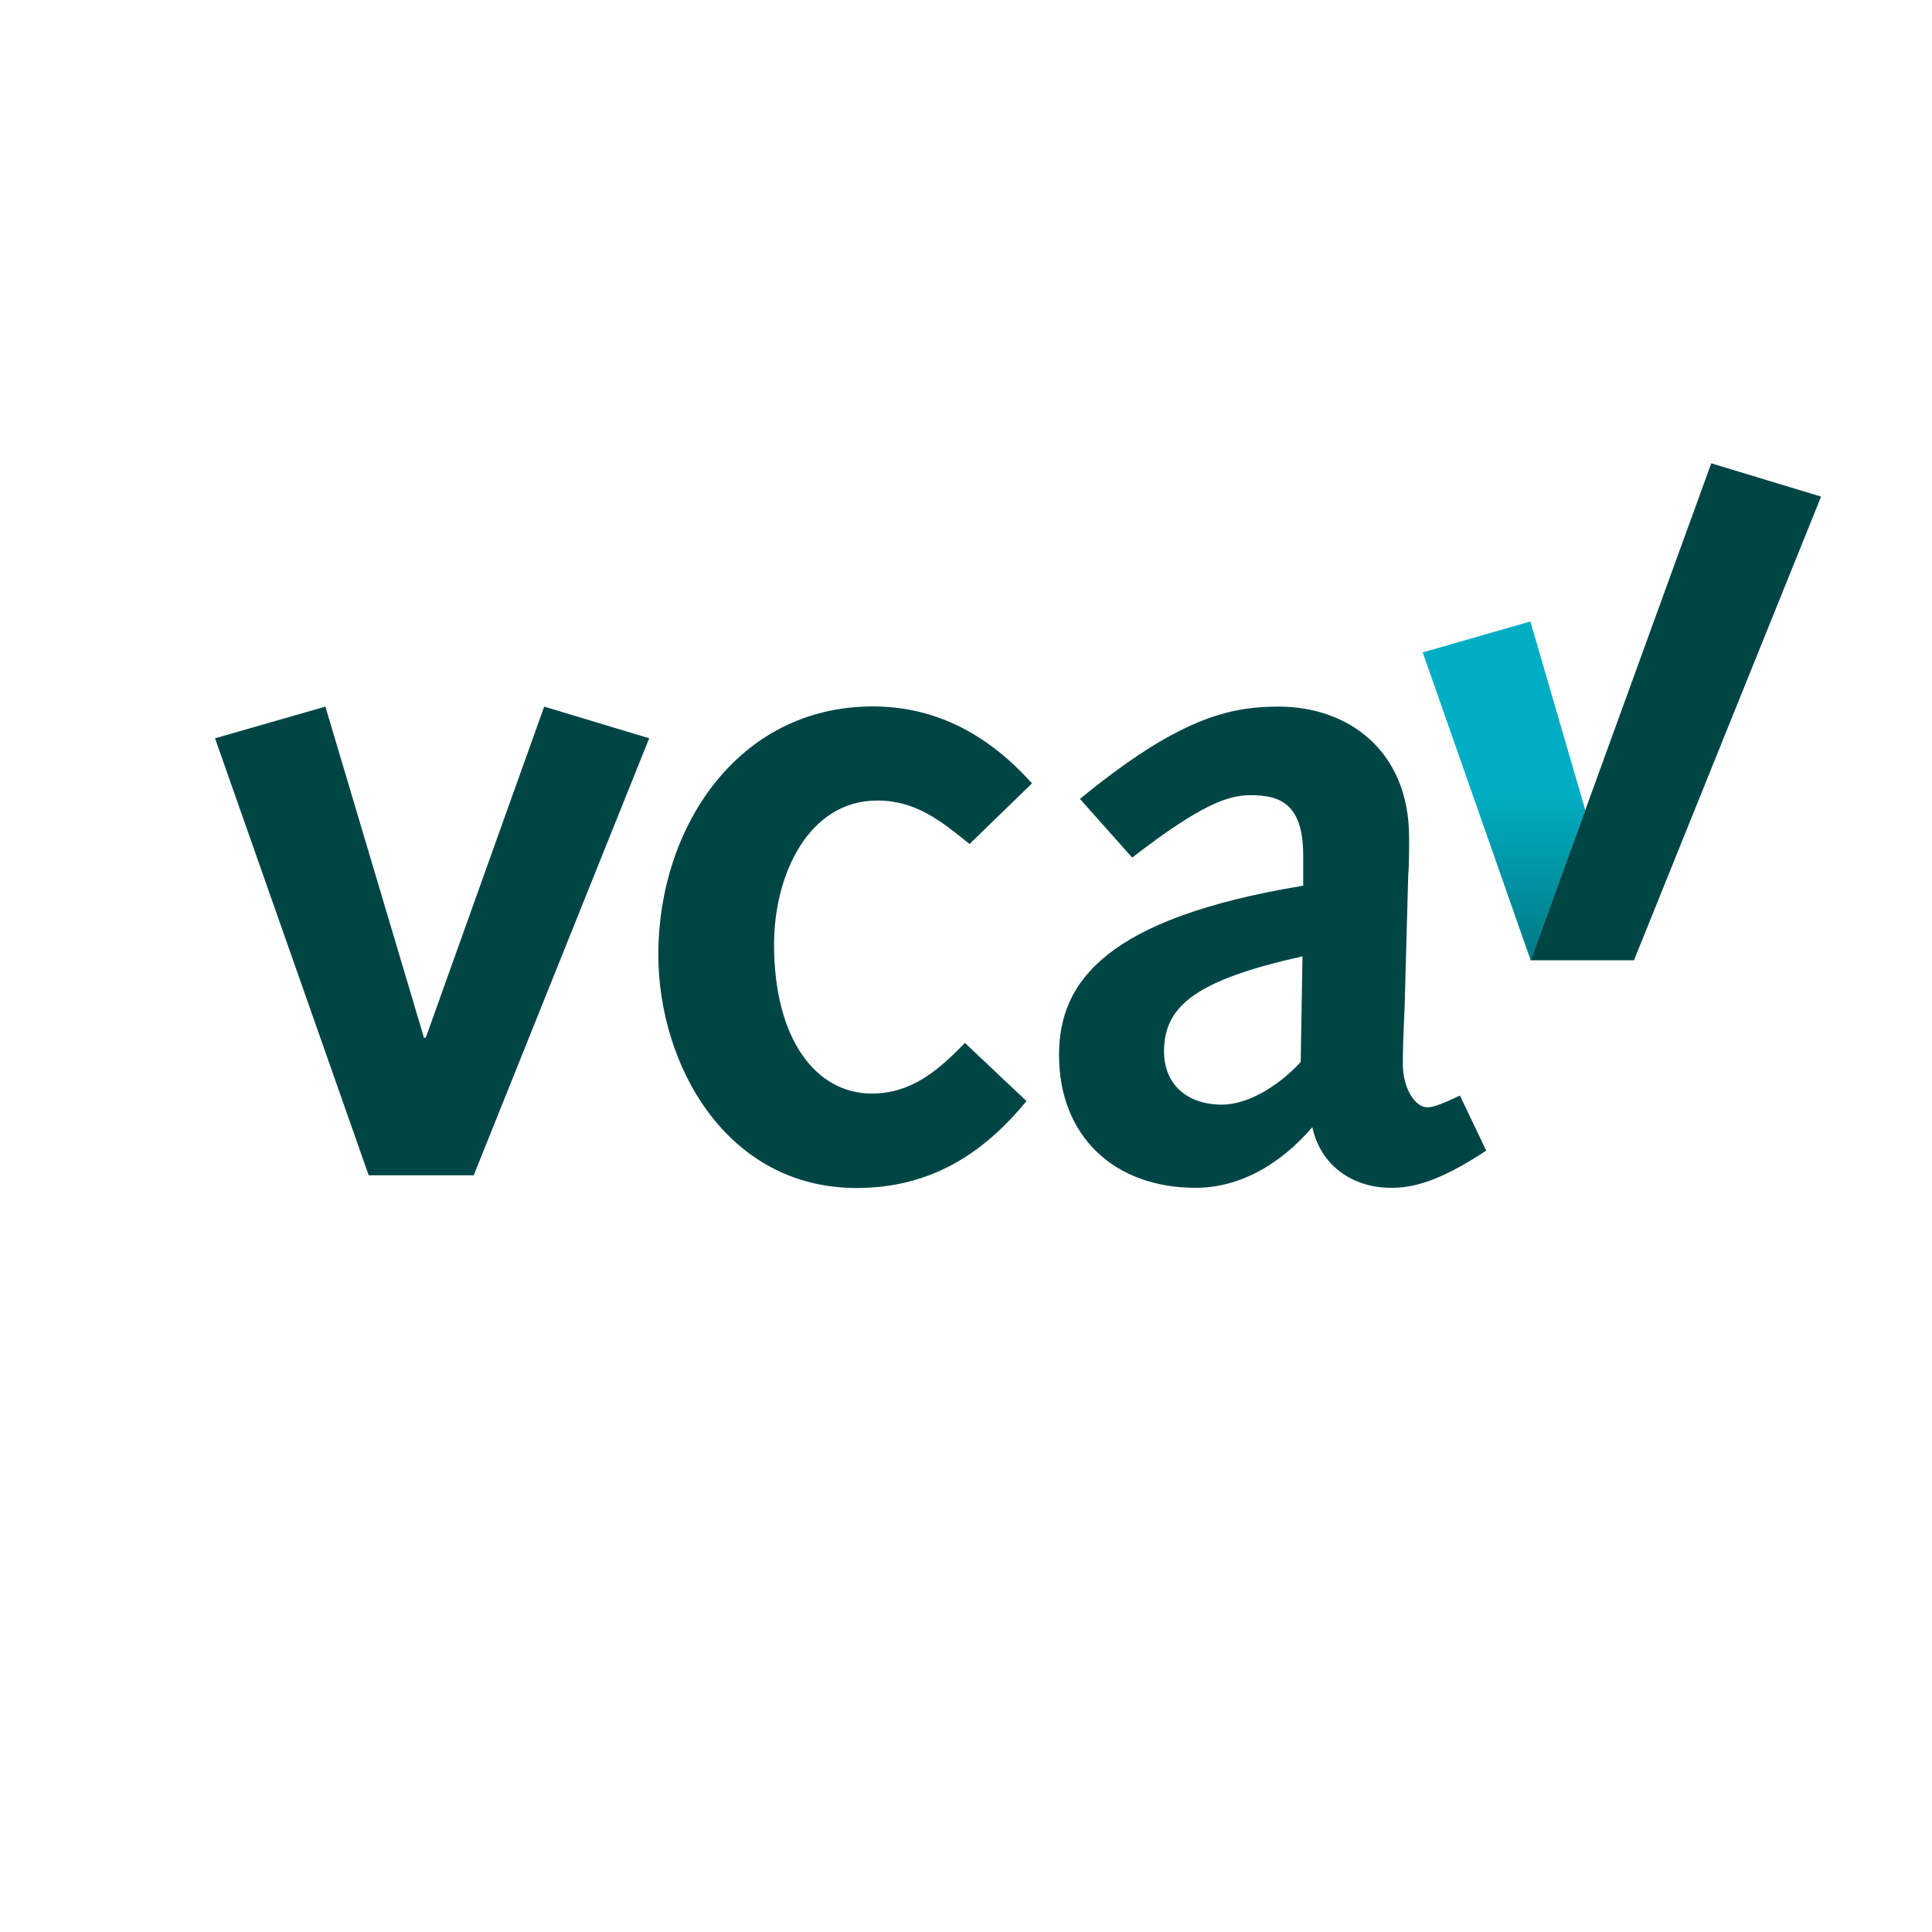 <svg xmlns="http://www.w3.org/2000/svg" xmlns:xlink="http://www.w3.org/1999/xlink" id="Layer_1" x="0px" y="0px" viewBox="0 0 1080 1080" style="enable-background:new 0 0 1080 1080;" xml:space="preserve"><style type="text/css">	.st0{fill:#004546;}	.st1{fill:#00AEC3;}	.st2{opacity:0.5;fill:url(#SVGID_1_);}</style><g>	<path class="st0" d="M120.2,412.7l61.7-17.7L237,580.1h1L304.2,395l58.7,17.7l-98.1,244.3h-58.7L120.2,412.7z"></path>	<path class="st0" d="M573.8,615.5c-24.8,30.3-54.6,48.6-95.1,48.6C405.9,664,368,595.2,368,533.5c0-70.3,44-138.6,119.9-138.6  c37.4,0,66.3,17.7,89,43L542,471.8c-15.7-12.6-29.8-24.3-51.6-24.3c-38.4,0-57.7,41.5-57.7,80.4c0,53.6,23.8,83.4,54.6,83.4  c22.8,0,37.9-13.7,52.1-28.3L573.8,615.5z"></path>	<path class="st0" d="M603.7,446.6C659.3,401,687.6,395,714.9,395c37.9,0,72.8,23.8,72.8,73.3c0,9.1,0,14.7-0.5,21.2l-2,73.3  c-0.5,11.6-1,21.2-1,31.9c0,14.2,7.1,24.3,13.7,24.3c3,0,7.6-1.5,18.2-6.6l14.7,30.8C803.9,661,789.3,664,777.6,664  c-21.7,0-39.4-12.6-44-33.9c-18.2,21.2-41,33.9-65.2,33.9c-45.5,0-76.4-28.8-76.4-74.3c0-41,26.3-76.4,136.5-94.6v-16.7  c0-28.3-12.1-33.9-29.3-33.9c-12.6,0-27.8,5.1-66.3,34.9L603.7,446.6z M728.1,534.6c-58.7,13.1-77.4,27.3-77.4,53.1  c0,18.7,13.1,29.8,32.4,29.8c12.6,0,29.3-8.1,44-23.8L728.1,534.6z"></path></g><g>	<g>		<g>			<path class="st1" d="M855.5,347.4l-60.2,17.3l60.4,172.2c0,0,13.5-37,30.5-84L855.5,347.4z"></path>			<polygon class="st0" points="956.6,259 855.7,536.8 913.4,536.8 1018,277.6    "></polygon>		</g>		<linearGradient id="SVGID_1_" gradientUnits="userSpaceOnUse" x1="840.766" y1="347.371" x2="840.766" y2="536.781">			<stop offset="0.5" style="stop-color:#004546;stop-opacity:0"></stop>			<stop offset="1" style="stop-color:#004546"></stop>		</linearGradient>		<polygon class="st2" points="886.3,452.7 855.3,347.4 795.3,364.6 855.7,536.8 855.7,536.8   "></polygon>	</g></g></svg>